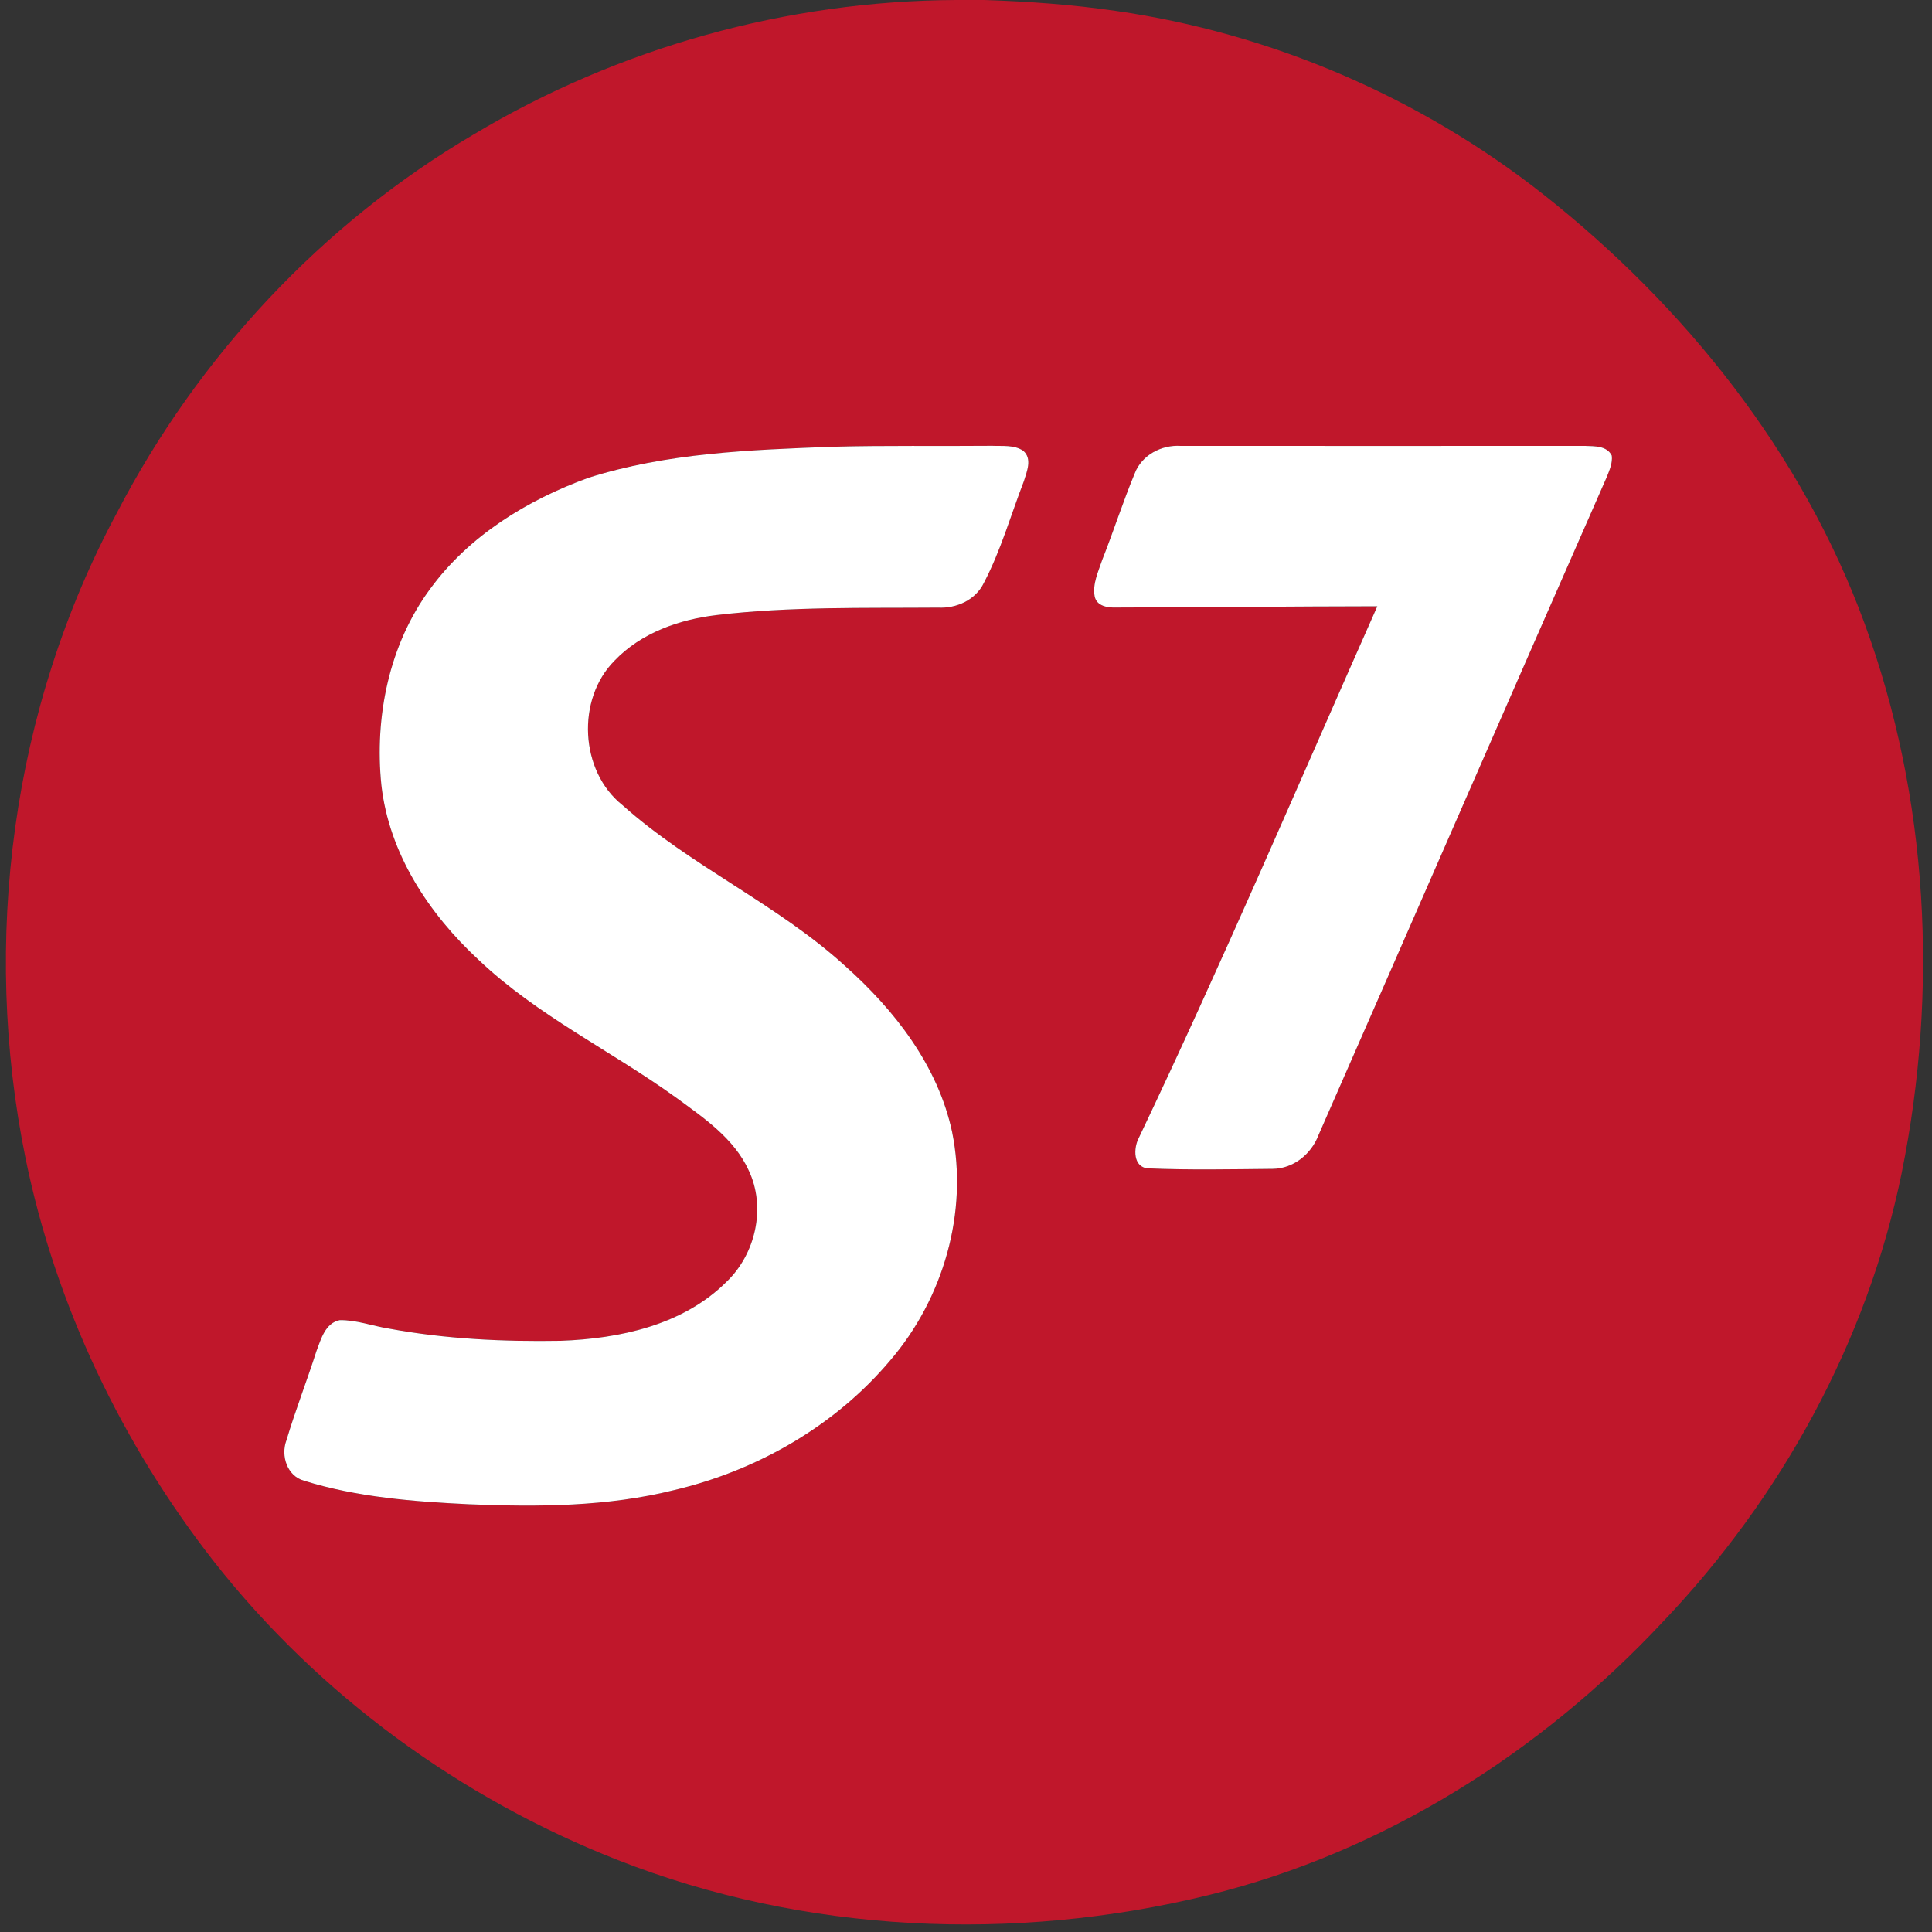 <svg width="20" height="20" viewBox="0 0 20 20" fill="none" xmlns="http://www.w3.org/2000/svg">
<rect x="0" y="0" width="20" height="20" fill="#333333" stroke="none"/>
<g clip-path="url(#clip0_7033_184)">
<path d="M9.899 0H10.191C10.646 0.015 11.101 0.047 11.552 0.113C13.157 0.343 14.695 1.004 15.971 2.008C17.438 3.165 18.654 4.685 19.302 6.454C19.966 8.261 20.067 10.258 19.687 12.139C19.33 13.888 18.438 15.505 17.213 16.79C15.947 18.144 14.316 19.176 12.511 19.618C10.5 20.11 8.331 20.015 6.397 19.256C4.768 18.617 3.302 17.548 2.217 16.168C1.264 14.949 0.576 13.514 0.265 11.993C-0.194 9.745 0.122 7.333 1.21 5.309C2.048 3.694 3.335 2.314 4.901 1.393C6.404 0.492 8.148 0.008 9.899 0ZM8.613 4.625C7.767 4.657 6.903 4.688 6.09 4.947C5.459 5.176 4.855 5.545 4.453 6.095C4.027 6.672 3.876 7.421 3.948 8.127C4.027 8.837 4.442 9.462 4.954 9.936C5.562 10.514 6.327 10.877 7.001 11.364C7.286 11.573 7.599 11.784 7.751 12.117C7.932 12.499 7.822 12.982 7.52 13.27C7.071 13.718 6.415 13.858 5.803 13.88C5.21 13.89 4.613 13.862 4.028 13.754C3.857 13.727 3.69 13.663 3.516 13.665C3.367 13.697 3.323 13.862 3.276 13.986C3.177 14.295 3.058 14.598 2.965 14.91C2.905 15.07 2.972 15.28 3.147 15.328C3.699 15.5 4.281 15.544 4.855 15.572C5.565 15.601 6.286 15.598 6.98 15.425C7.84 15.222 8.646 14.761 9.218 14.08C9.766 13.44 10.025 12.548 9.856 11.716C9.709 11.031 9.261 10.456 8.748 9.999C8.043 9.357 7.154 8.969 6.443 8.334C6.002 7.983 5.965 7.237 6.362 6.839C6.637 6.551 7.031 6.413 7.419 6.367C8.179 6.277 8.946 6.296 9.71 6.29C9.901 6.3 10.099 6.212 10.185 6.034C10.361 5.698 10.464 5.331 10.6 4.979C10.63 4.88 10.688 4.747 10.592 4.666C10.497 4.603 10.379 4.62 10.271 4.615C9.719 4.62 9.166 4.61 8.613 4.625ZM11.746 4.902C11.624 5.196 11.527 5.5 11.41 5.796C11.37 5.917 11.308 6.043 11.332 6.174C11.353 6.275 11.467 6.292 11.553 6.289C12.454 6.287 13.356 6.277 14.258 6.276C13.443 8.113 12.654 9.963 11.79 11.777C11.732 11.884 11.727 12.086 11.887 12.095C12.316 12.113 12.746 12.104 13.175 12.1C13.389 12.098 13.574 11.948 13.649 11.751C14.646 9.48 15.636 7.205 16.635 4.934C16.662 4.865 16.694 4.793 16.685 4.717C16.635 4.613 16.506 4.62 16.41 4.616C15.015 4.617 13.618 4.616 12.223 4.616C12.024 4.603 11.819 4.71 11.746 4.902Z" fill="#C0172B"/>
<path d="M8.613 4.625C9.166 4.61 9.719 4.62 10.271 4.615C10.379 4.62 10.497 4.603 10.592 4.666C10.688 4.748 10.63 4.88 10.6 4.979C10.464 5.331 10.361 5.698 10.185 6.034C10.099 6.212 9.901 6.3 9.71 6.29C8.946 6.296 8.179 6.277 7.419 6.367C7.031 6.413 6.637 6.551 6.362 6.839C5.965 7.237 6.002 7.983 6.443 8.334C7.154 8.969 8.043 9.357 8.748 9.999C9.261 10.456 9.709 11.031 9.856 11.717C10.025 12.548 9.766 13.44 9.218 14.08C8.646 14.761 7.839 15.222 6.98 15.425C6.286 15.598 5.565 15.601 4.855 15.572C4.281 15.544 3.699 15.5 3.147 15.328C2.972 15.28 2.905 15.07 2.965 14.91C3.058 14.599 3.177 14.295 3.276 13.986C3.323 13.862 3.367 13.697 3.516 13.666C3.69 13.663 3.857 13.727 4.028 13.754C4.613 13.862 5.21 13.89 5.803 13.88C6.415 13.858 7.071 13.718 7.52 13.27C7.822 12.982 7.932 12.499 7.751 12.117C7.599 11.784 7.286 11.573 7.001 11.364C6.327 10.877 5.562 10.514 4.954 9.936C4.442 9.462 4.027 8.837 3.948 8.127C3.876 7.421 4.027 6.672 4.453 6.096C4.855 5.545 5.459 5.176 6.089 4.947C6.903 4.688 7.767 4.657 8.613 4.625Z" fill="white"/>
<path d="M11.746 4.902C11.819 4.71 12.024 4.603 12.223 4.616C13.618 4.616 15.015 4.617 16.41 4.616C16.506 4.62 16.635 4.613 16.685 4.717C16.694 4.793 16.662 4.865 16.635 4.934C15.636 7.205 14.646 9.48 13.649 11.751C13.574 11.948 13.389 12.098 13.175 12.1C12.746 12.104 12.316 12.113 11.887 12.095C11.727 12.086 11.732 11.884 11.79 11.777C12.654 9.963 13.443 8.113 14.258 6.276C13.356 6.277 12.454 6.287 11.553 6.289C11.467 6.292 11.353 6.275 11.332 6.174C11.308 6.043 11.37 5.917 11.41 5.796C11.527 5.5 11.624 5.196 11.746 4.902Z" fill="white"/>
</g>
<defs>
<clipPath id="clip0_7033_184">
<rect width="20" height="20" fill="white"/>
</clipPath>
</defs>
</svg>
